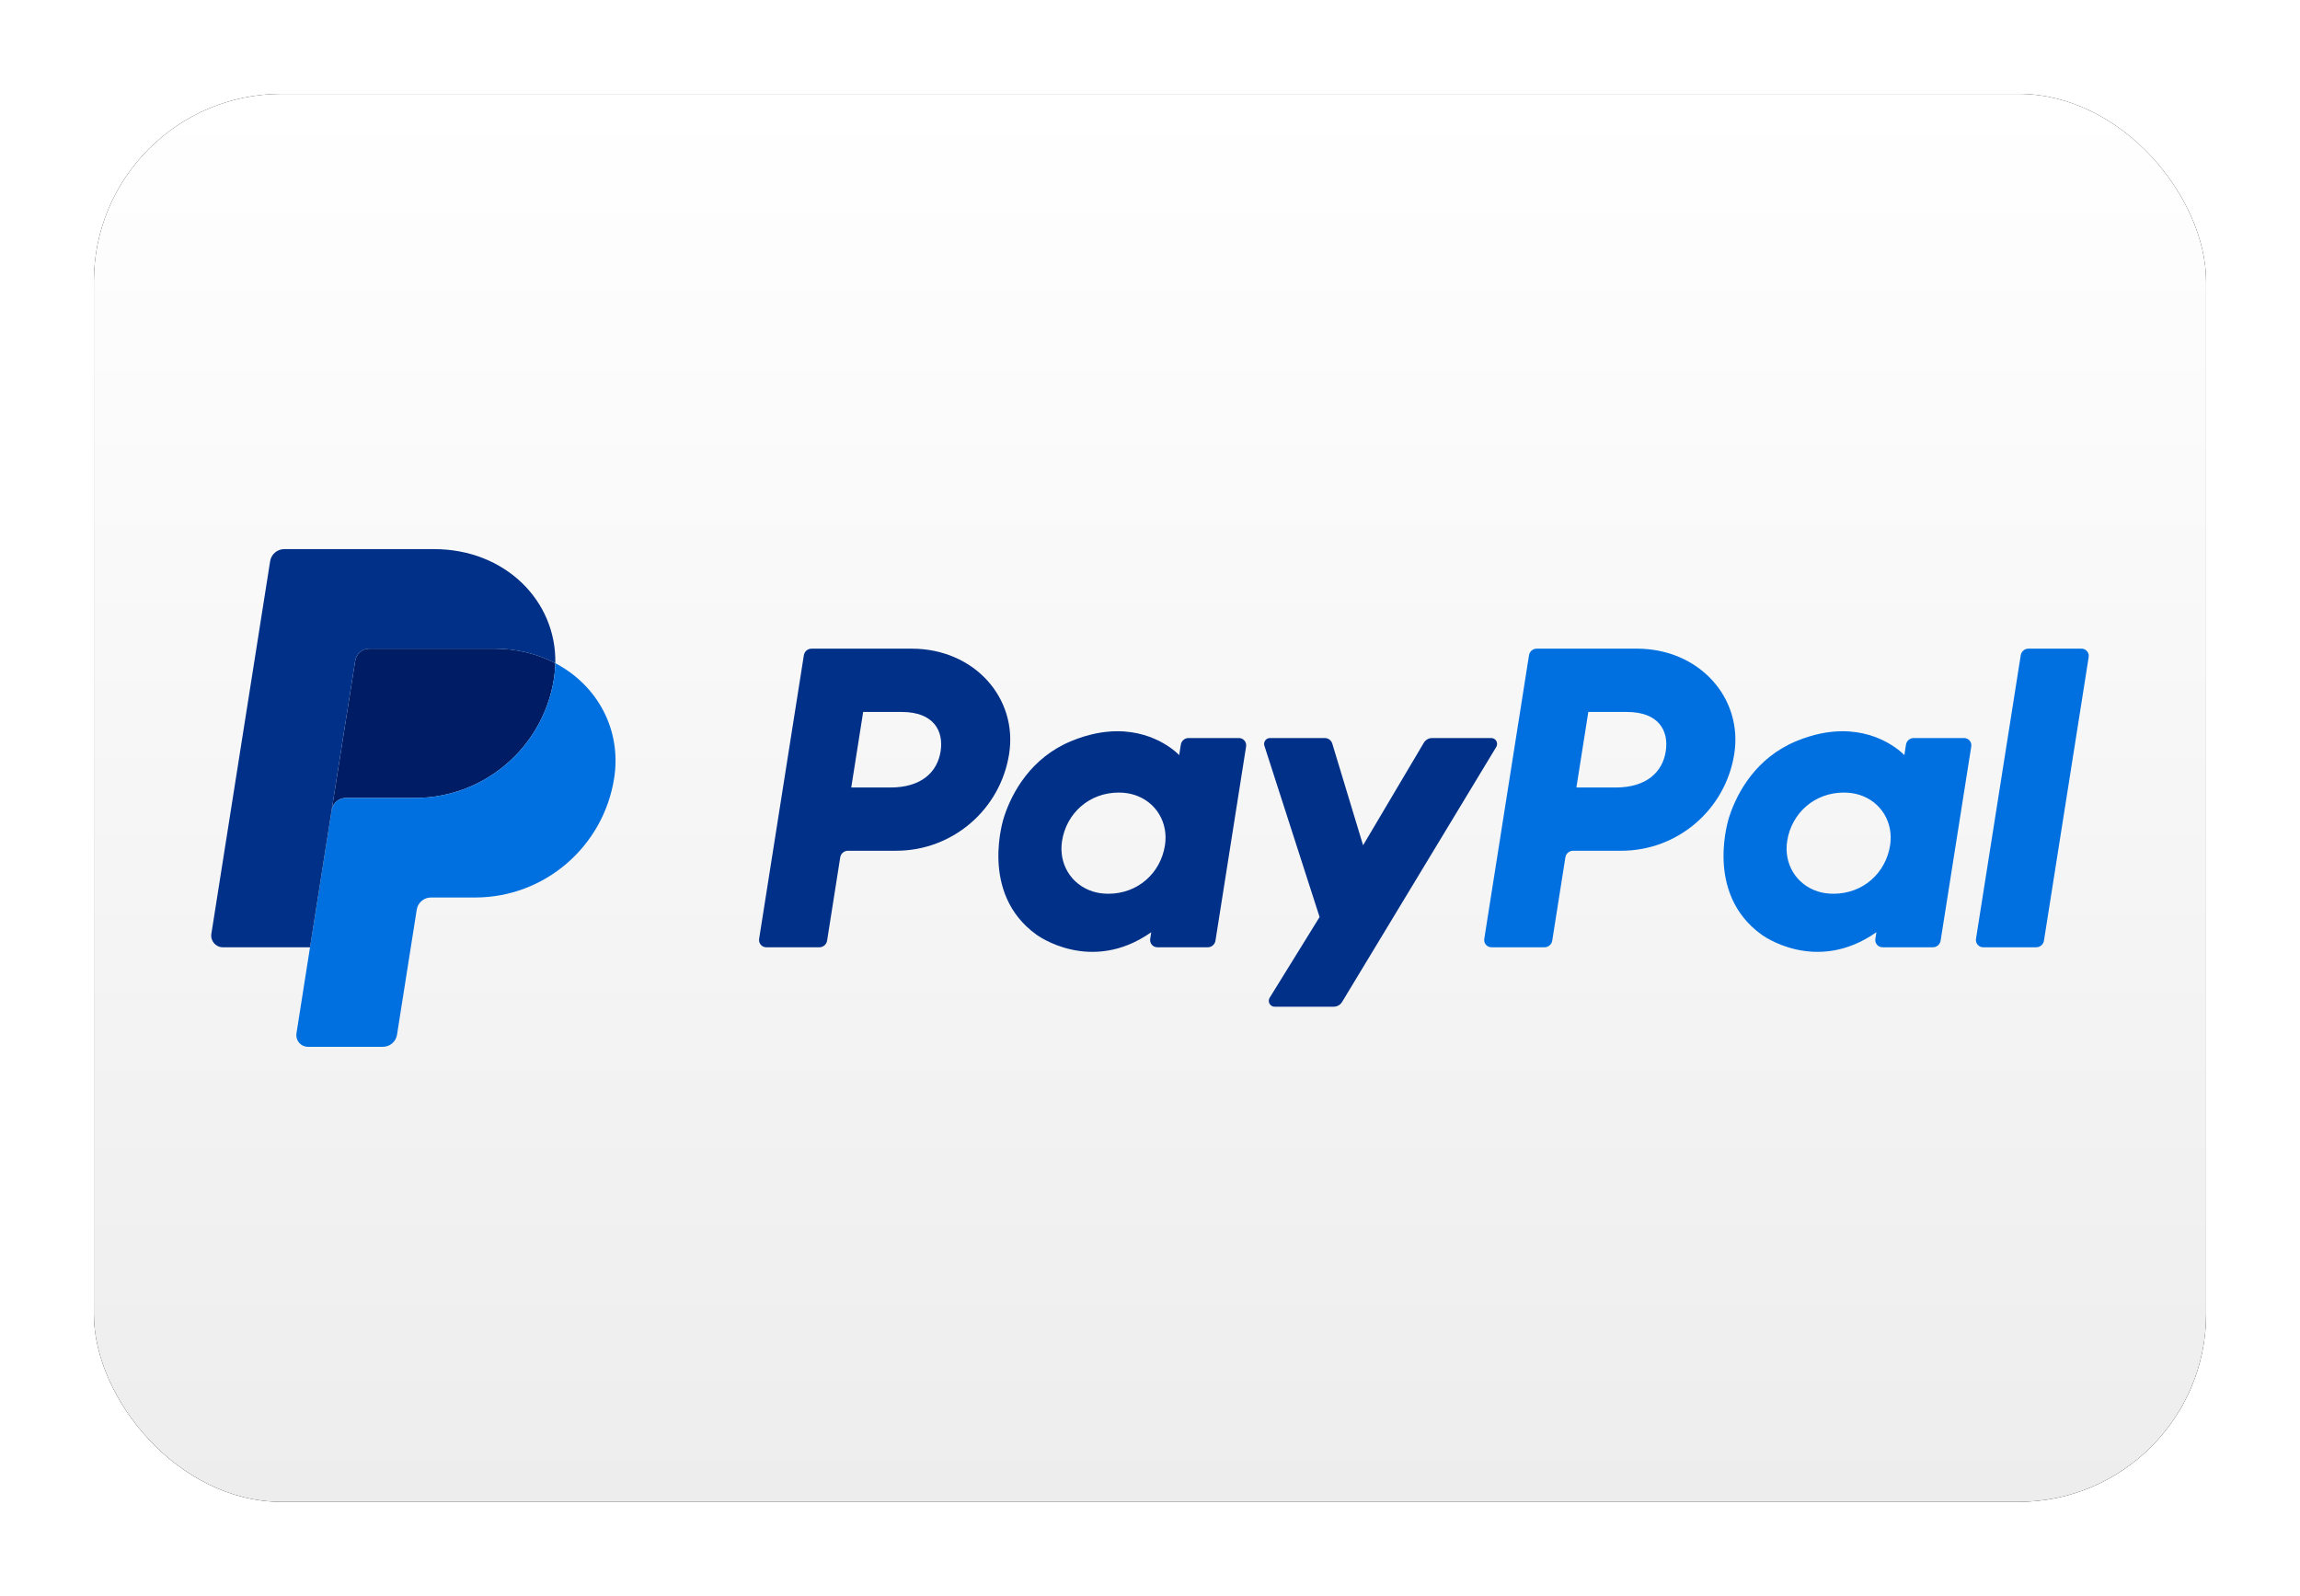 <?xml version="1.0" encoding="UTF-8"?>
<svg xmlns="http://www.w3.org/2000/svg" xmlns:xlink="http://www.w3.org/1999/xlink" width="980px" height="680px" viewBox="0 0 980 680" version="1.1">
  <title>WW PayPal text</title>
  <defs>
    <linearGradient x1="50%" y1="0%" x2="50%" y2="100%" id="linearGradient-1">
      <stop stop-color="#FFFFFF" offset="0%"></stop>
      <stop stop-color="#EDEDED" offset="100%"></stop>
    </linearGradient>
    <rect id="path-2" x="2.84217094e-14" y="0" width="900" height="600" rx="80"></rect>
    <filter x="-6.7%" y="-10.0%" width="113.3%" height="120.0%" filterUnits="objectBoundingBox" id="filter-3">
      <feMorphology radius="2.5" operator="dilate" in="SourceAlpha" result="shadowSpreadOuter1"></feMorphology>
      <feOffset dx="0" dy="0" in="shadowSpreadOuter1" result="shadowOffsetOuter1"></feOffset>
      <feGaussianBlur stdDeviation="17.5" in="shadowOffsetOuter1" result="shadowBlurOuter1"></feGaussianBlur>
      <feColorMatrix values="0 0 0 0 0   0 0 0 0 0   0 0 0 0 0  0 0 0 0.5 0" type="matrix" in="shadowBlurOuter1"></feColorMatrix>
    </filter>
  </defs>
  <g id="WW-PayPal-text" stroke="none" stroke-width="1" fill="none" fill-rule="evenodd">
    <g transform="translate(40, 40)">
      <g id="Rectangle">
        <use fill="black" fill-opacity="1" filter="url(#filter-3)" xlink:href="#path-2"></use>
        <use fill="url(#linearGradient-1)" fill-rule="evenodd" xlink:href="#path-2"></use>
      </g>
      <g id="Logo" transform="translate(50, 194)" fill-rule="nonzero">
        <path d="M255.813,42.413 C254.166,42.413 252.768,43.609 252.51,45.236 L233.452,166.098 C233.312,166.992 233.57,167.902 234.157,168.589 C234.745,169.276 235.604,169.672 236.509,169.672 L259.11,169.672 C260.754,169.672 262.155,168.475 262.413,166.849 L268.011,131.357 C268.266,129.732 269.667,128.535 271.313,128.535 L291.862,128.535 C315.872,128.535 336.253,111.016 339.976,87.279 C343.729,63.34 325.028,42.465 298.521,42.413 L255.813,42.413 Z M277.783,69.394 L294.224,69.394 C307.76,69.394 312.168,77.381 310.774,86.213 C309.38,95.064 302.535,101.584 289.441,101.584 L272.707,101.584 L277.783,69.394 Z M385.944,77.61 C380.237,77.631 373.67,78.801 366.298,81.872 C349.387,88.92 341.265,103.488 337.816,114.109 C337.816,114.109 326.839,146.511 351.64,164.312 C351.64,164.312 374.641,181.45 400.533,163.257 L400.087,166.098 C399.947,166.991 400.204,167.9 400.79,168.587 C401.377,169.274 402.235,169.671 403.138,169.672 L424.594,169.672 C426.241,169.672 427.639,168.475 427.897,166.849 L440.948,84.083 C441.089,83.189 440.833,82.279 440.246,81.59 C439.659,80.902 438.8,80.505 437.896,80.504 L416.44,80.504 C414.794,80.504 413.393,81.702 413.138,83.327 L412.436,87.782 C412.436,87.782 403.065,77.546 385.942,77.61 L385.944,77.61 Z M386.646,103.753 C389.109,103.753 391.363,104.093 393.385,104.742 C402.642,107.714 407.891,116.608 406.372,126.248 C404.499,138.118 394.764,146.858 382.28,146.858 C379.819,146.858 377.565,146.52 375.541,145.871 C366.286,142.899 361.004,134.005 362.523,124.365 C364.396,112.495 374.161,103.75 386.646,103.75 L386.646,103.753 Z" id="Shape" fill="#003087"></path>
        <path d="M564.789,42.413 C563.142,42.413 561.744,43.609 561.486,45.236 L542.428,166.098 C542.288,166.992 542.546,167.902 543.134,168.589 C543.721,169.276 544.58,169.672 545.485,169.672 L568.086,169.672 C569.73,169.672 571.131,168.475 571.389,166.849 L576.987,131.357 C577.242,129.732 578.643,128.535 580.29,128.535 L600.838,128.535 C624.848,128.535 645.226,111.016 648.947,87.279 C652.703,63.34 634.004,42.465 607.497,42.413 L564.789,42.413 Z M586.76,69.394 L603.201,69.394 C616.736,69.394 621.144,77.381 619.75,86.213 C618.356,95.064 611.513,101.584 598.417,101.584 L581.683,101.584 L586.76,69.394 Z M694.918,77.61 C689.211,77.631 682.644,78.801 675.271,81.872 C658.36,88.92 650.239,103.488 646.79,114.109 C646.79,114.109 635.818,146.511 660.619,164.312 C660.619,164.312 683.615,181.45 709.509,163.257 L709.063,166.098 C708.923,166.992 709.18,167.902 709.768,168.589 C710.356,169.276 711.215,169.672 712.119,169.672 L733.573,169.672 C735.219,169.672 736.618,168.475 736.875,166.849 L749.931,84.083 C750.073,83.188 749.816,82.277 749.228,81.589 C748.64,80.9 747.78,80.504 746.874,80.504 L725.419,80.504 C723.772,80.504 722.371,81.702 722.116,83.327 L721.415,87.782 C721.415,87.782 712.044,77.546 694.92,77.61 L694.918,77.61 Z M695.619,103.753 C698.083,103.753 700.337,104.093 702.359,104.742 C711.616,107.714 716.865,116.608 715.346,126.248 C713.473,138.118 703.738,146.858 691.254,146.858 C688.793,146.858 686.539,146.52 684.515,145.871 C675.26,142.899 669.978,134.005 671.497,124.365 C673.37,112.495 683.135,103.75 695.619,103.75 L695.619,103.753 Z" id="Shape" fill="#0070E0"></path>
        <path d="M451.129,80.504 C449.428,80.504 448.219,82.165 448.738,83.783 L472.261,156.777 L450.992,191.175 C449.96,192.846 451.16,195.002 453.123,195.002 L478.261,195.002 C479.723,195.001 481.079,194.236 481.835,192.985 L547.531,84.307 C548.539,82.637 547.334,80.502 545.383,80.502 L520.247,80.502 C518.77,80.503 517.404,81.283 516.652,82.554 L490.793,126.213 L477.666,82.878 C477.238,81.468 475.937,80.502 474.465,80.502 L451.129,80.504 Z" id="Path" fill="#003087"></path>
        <path d="M774.309,42.413 C772.665,42.413 771.264,43.611 771.007,45.236 L751.944,166.094 C751.802,166.988 752.059,167.899 752.647,168.588 C753.235,169.276 754.095,169.672 755,169.672 L777.602,169.672 C779.246,169.672 780.647,168.475 780.904,166.849 L799.963,45.987 C800.103,45.095 799.845,44.185 799.259,43.498 C798.672,42.811 797.814,42.415 796.911,42.413 L774.309,42.413 Z" id="Path" fill="#0070E0"></path>
        <path d="M67.389,42.413 C64.381,42.416 61.822,44.604 61.351,47.575 L51.319,111.203 C51.787,108.231 54.347,106.042 57.357,106.042 L86.754,106.042 C116.341,106.042 141.447,84.458 146.034,55.209 C146.375,53.026 146.569,50.822 146.613,48.612 C139.094,44.669 130.262,42.413 120.584,42.413 L67.389,42.413 Z" id="Path" fill="#001C64"></path>
        <path d="M146.613,48.614 C146.569,50.824 146.375,53.028 146.034,55.212 C141.447,84.461 116.339,106.044 86.754,106.044 L57.357,106.044 C54.35,106.044 51.787,108.231 51.319,111.205 L42.095,169.675 L36.317,206.355 C36.089,207.789 36.5,209.251 37.443,210.356 C38.386,211.46 39.766,212.095 41.218,212.095 L73.127,212.095 C76.135,212.093 78.694,209.904 79.165,206.934 L87.569,153.626 C88.04,150.653 90.602,148.465 93.612,148.464 L112.399,148.464 C141.985,148.464 167.091,126.881 171.678,97.632 C174.936,76.873 164.48,57.985 146.613,48.616 L146.613,48.614 Z" id="Path" fill="#0070E0"></path>
        <path d="M31.139,0 C28.132,0 25.569,2.187 25.101,5.157 L0.062,163.935 C-0.413,166.949 1.916,169.675 4.968,169.675 L42.099,169.675 L51.319,111.205 L61.351,47.577 C61.822,44.606 64.381,42.418 67.389,42.416 L120.584,42.416 C130.264,42.416 139.094,44.674 146.613,48.614 C147.128,21.985 125.154,0 94.944,0 L31.139,0 Z" id="Path" fill="#003087"></path>
      </g>
    </g>
  </g>
</svg>
